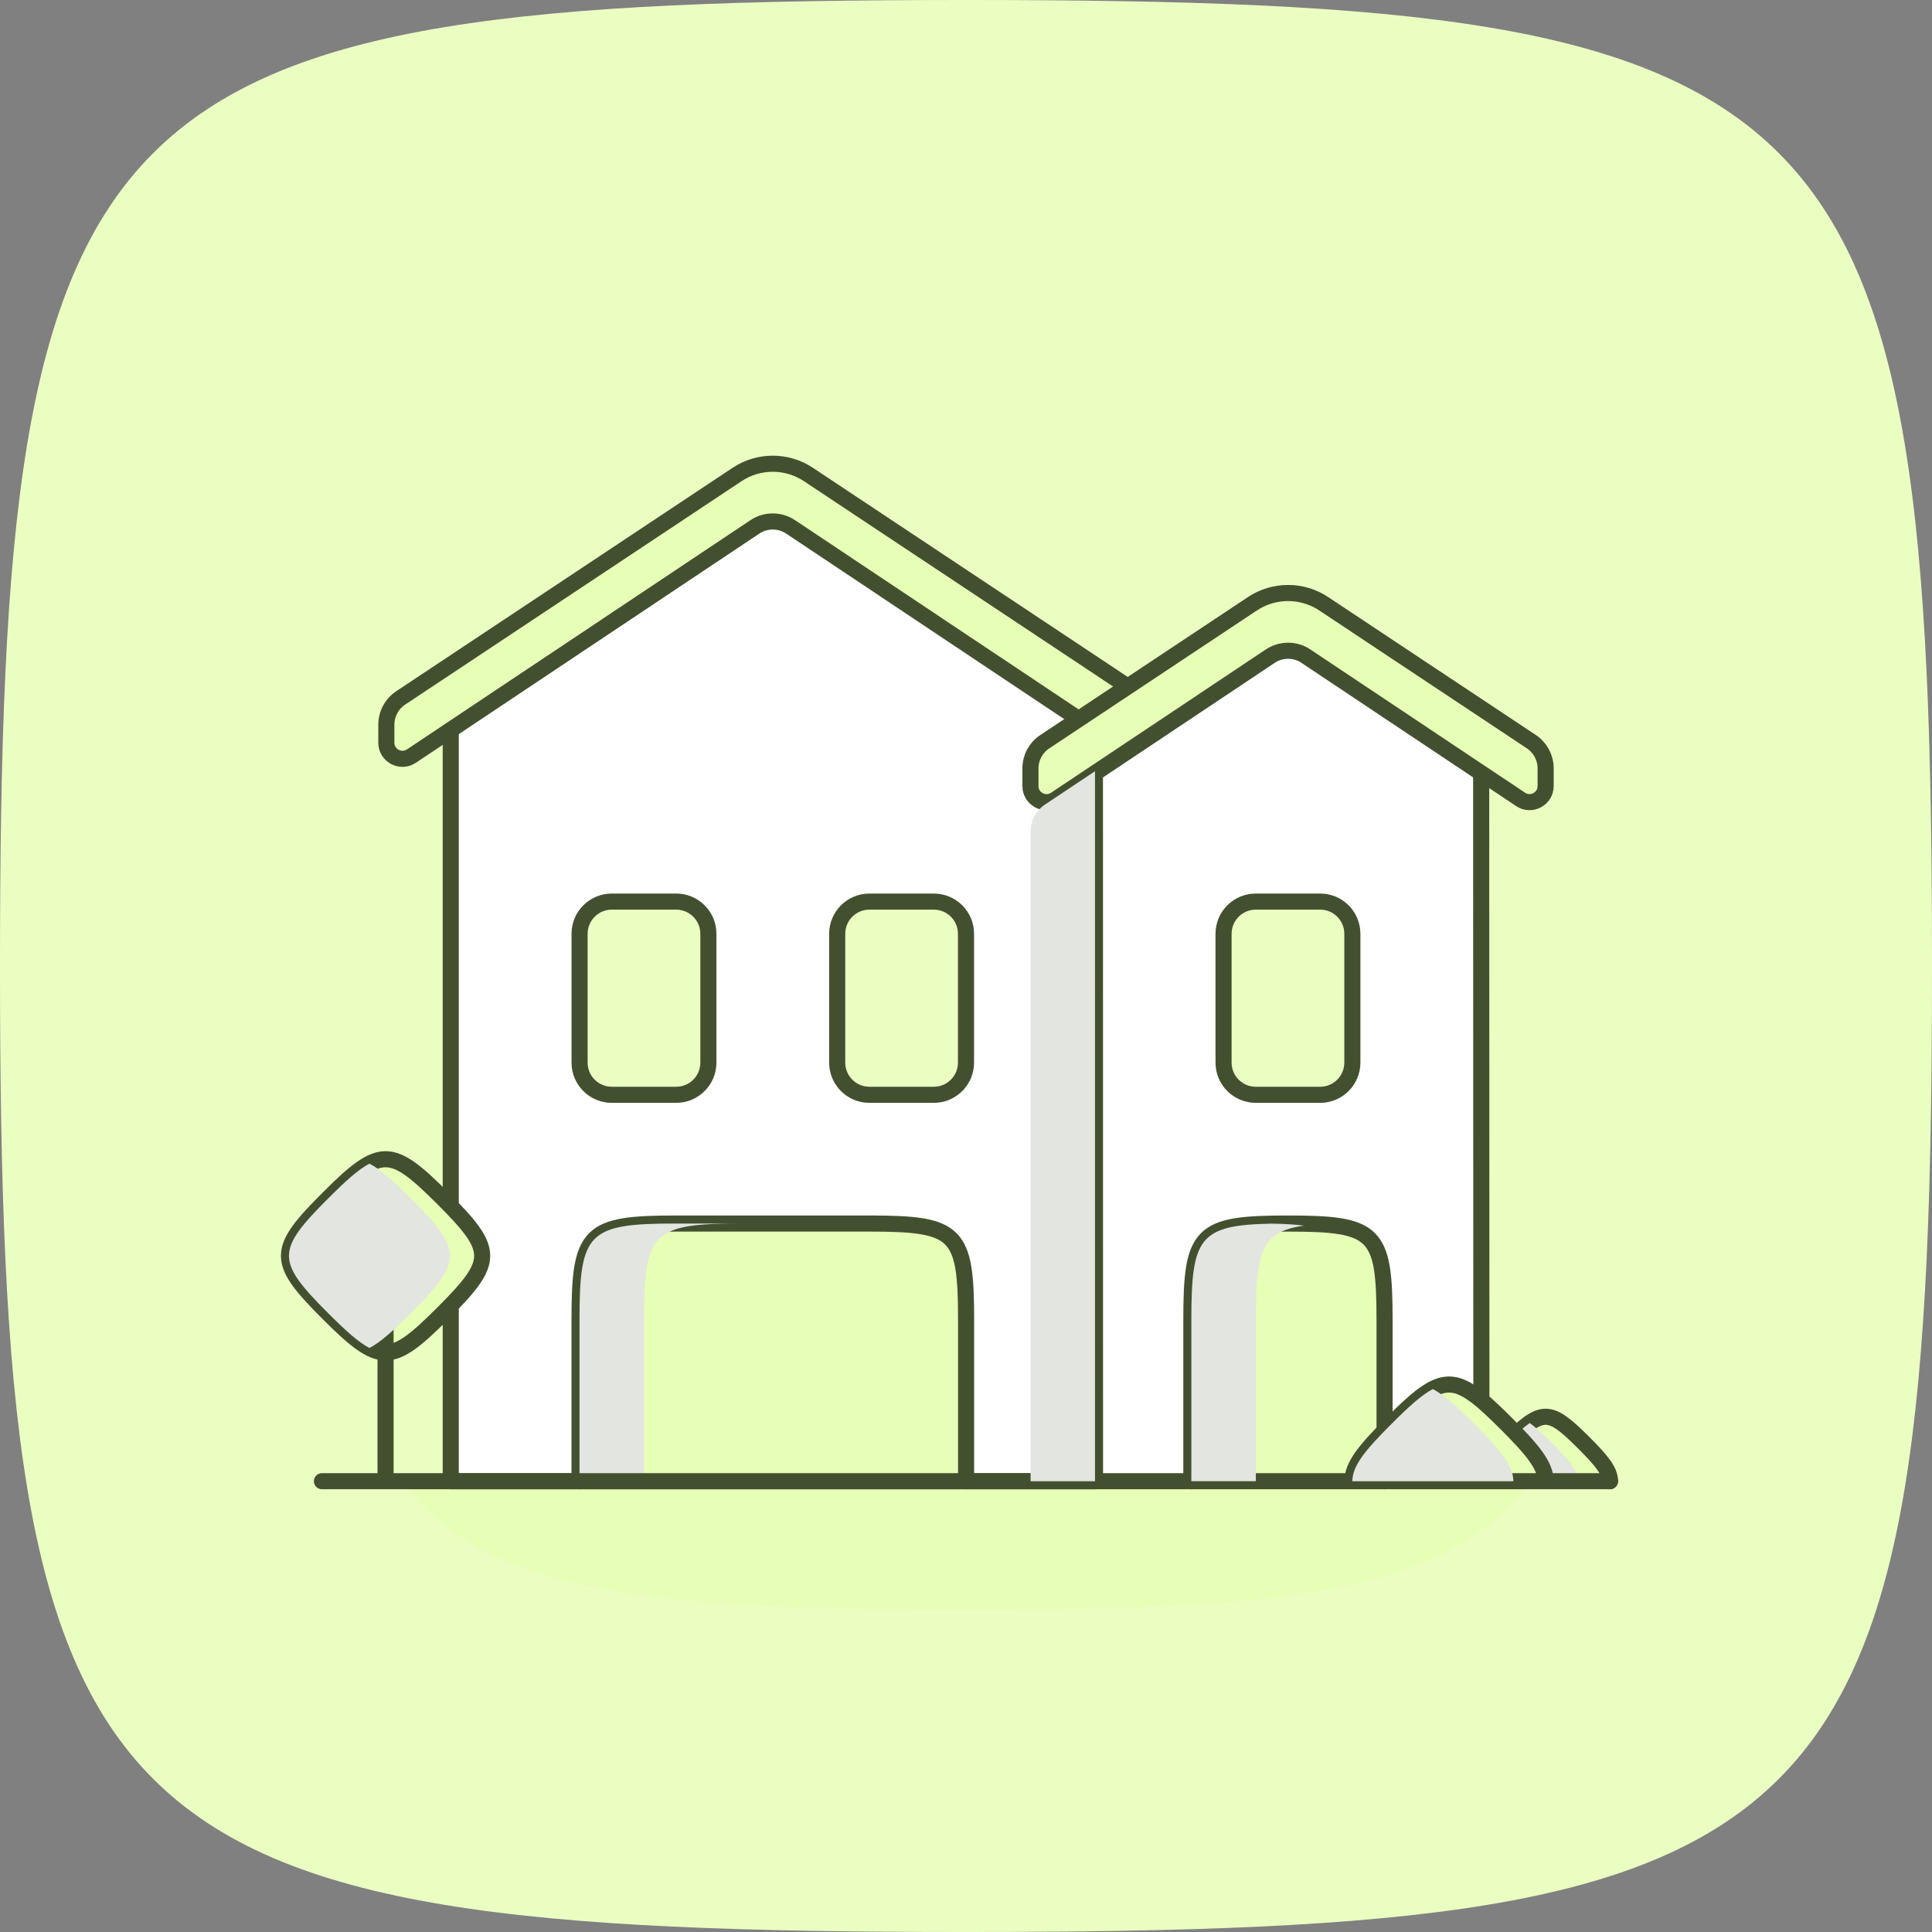 <?xml version="1.0" encoding="UTF-8"?> <svg xmlns="http://www.w3.org/2000/svg" width="96" height="96" viewBox="0 0 96 96" fill="none"><rect x="0" y="0" width="96" height="96" fill="#808080" stroke="none"/><g clip-path="url(#clip0_3120_5116)"><path d="M0 48C0 91.706 4.294 96 48 96C91.706 96 96 91.706 96 48C96 4.294 91.706 0 48 0C4.294 0 0 4.294 0 48Z" fill="#EBFEC2"></path><path d="M19.942 73.605C23.99 79.144 32.067 80 47.998 80C63.93 80 72.006 79.144 76.056 73.605H19.942Z" fill="#E7FEB6"></path><path d="M54.406 34.718V73.603H22.398V34.72L38.403 24.038L54.406 34.718Z" fill="white" stroke="#435030" stroke-width="0.8" stroke-linecap="round" stroke-linejoin="round"></path><path d="M54.41 73.6L54.406 36.856L64 30.398L73.598 36.856L73.61 73.6" fill="white"></path><path d="M54.41 73.6L54.406 36.856L64 30.398L73.598 36.856L73.61 73.6" stroke="#435030" stroke-width="0.8" stroke-linecap="round" stroke-linejoin="round"></path><path d="M59.198 73.603V65.59C59.198 61.226 59.627 60.797 63.998 60.797C68.37 60.797 68.798 61.226 68.798 65.59V73.603" fill="#E7FEB6"></path><path d="M59.198 73.603V65.59C59.198 61.226 59.627 60.797 63.998 60.797C68.37 60.797 68.798 61.226 68.798 65.59V73.603" stroke="#435030" stroke-width="0.8" stroke-linecap="round" stroke-linejoin="round"></path><path d="M28.797 73.603V65.59C28.797 61.226 29.226 60.797 33.597 60.797H43.205C47.576 60.797 48.005 61.226 48.005 65.59V73.603" fill="#E7FEB6"></path><path d="M28.797 73.603V65.59C28.797 61.226 29.226 60.797 33.597 60.797H43.205C47.576 60.797 48.005 61.226 48.005 65.59V73.603" stroke="#435030" stroke-width="0.8" stroke-linecap="round" stroke-linejoin="round"></path><g style="mix-blend-mode:multiply"><path d="M36.798 60.797H33.595C29.224 60.797 28.795 61.226 28.795 65.59V73.603H31.998V65.59C31.998 61.226 32.427 60.797 36.798 60.797Z" fill="#E3E5E0"></path></g><path d="M33.599 44.8H30.398C29.515 44.8 28.799 45.516 28.799 46.4V52.8C28.799 53.684 29.515 54.4 30.398 54.4H33.599C34.482 54.4 35.199 53.684 35.199 52.8V46.4C35.199 45.516 34.482 44.8 33.599 44.8Z" fill="#EBFEC2" stroke="#435030" stroke-width="0.8" stroke-linecap="round" stroke-linejoin="round"></path><path d="M46.4 44.8H43.2C42.316 44.8 41.6 45.516 41.6 46.4V52.8C41.6 53.684 42.316 54.4 43.2 54.4H46.4C47.284 54.4 48 53.684 48 52.8V46.4C48 45.516 47.284 44.8 46.4 44.8Z" fill="#EBFEC2" stroke="#435030" stroke-width="0.8" stroke-linecap="round" stroke-linejoin="round"></path><path d="M65.599 44.8H62.398C61.515 44.8 60.798 45.516 60.798 46.4V52.8C60.798 53.684 61.515 54.4 62.398 54.4H65.599C66.482 54.4 67.198 53.684 67.198 52.8V46.4C67.198 45.516 66.482 44.8 65.599 44.8Z" fill="#EBFEC2" stroke="#435030" stroke-width="0.8" stroke-linecap="round" stroke-linejoin="round"></path><path d="M16.307 65.253C18.904 67.85 19.414 67.85 22.011 65.253C24.608 62.656 24.608 62.146 22.011 59.549C19.414 56.952 18.904 56.952 16.307 59.549C13.71 62.146 13.71 62.656 16.307 65.253Z" fill="#E7FEB6" stroke="#435030" stroke-width="0.8" stroke-linecap="round" stroke-linejoin="round"></path><path d="M80 73.597C80 73.078 79.567 72.562 78.701 71.696C76.97 69.965 76.629 69.965 74.898 71.696C74.032 72.562 73.598 73.08 73.598 73.597" fill="#E7FEB6"></path><path d="M80 73.597C80 73.078 79.567 72.562 78.701 71.696C76.97 69.965 76.629 69.965 74.898 71.696C74.032 72.562 73.598 73.08 73.598 73.597" stroke="#435030" stroke-width="0.8" stroke-linecap="round" stroke-linejoin="round"></path><g style="mix-blend-mode:multiply"><path d="M77.109 71.696C76.667 71.254 76.315 70.925 76.008 70.709C75.701 70.925 75.349 71.254 74.907 71.696C74.042 72.561 73.608 73.08 73.608 73.597H78.406C78.406 73.078 77.973 72.561 77.107 71.696H77.109Z" fill="#E3E5E0"></path></g><path d="M76.8 73.597C76.8 72.819 76.15 72.043 74.853 70.744C72.256 68.147 71.746 68.147 69.149 70.744C67.85 72.043 67.202 72.819 67.202 73.597" fill="#E7FEB6"></path><path d="M76.8 73.597C76.8 72.819 76.15 72.043 74.853 70.744C72.256 68.147 71.746 68.147 69.149 70.744C67.85 72.043 67.202 72.819 67.202 73.597" stroke="#435030" stroke-width="0.8" stroke-linecap="round" stroke-linejoin="round"></path><path d="M20.12 64.749C19.736 65.066 19.394 65.28 19.16 65.28C18.693 65.28 17.794 64.419 16.987 63.613" stroke="#435030" stroke-width="0.8" stroke-linecap="round" stroke-linejoin="round"></path><path d="M19.158 65.264V73.597" stroke="#435030" stroke-width="0.8" stroke-linecap="round" stroke-linejoin="round"></path><path d="M79.998 73.6H15.998" stroke="#435030" stroke-width="0.8" stroke-linecap="round" stroke-linejoin="round"></path><path d="M39.286 26.181L53.602 35.733L56.035 34.115L40.168 23.576C39.094 22.864 37.699 22.864 36.627 23.576L19.912 34.678C19.466 34.974 19.197 35.475 19.197 36.011V36.904C19.197 37.542 19.909 37.925 20.442 37.57L37.509 26.181C38.046 25.822 38.747 25.822 39.285 26.181H39.286Z" fill="#E7FEB6" stroke="#435030" stroke-width="0.8" stroke-linecap="round" stroke-linejoin="round"></path><path d="M64.891 32.605L75.557 39.721C76.088 40.077 76.802 39.696 76.802 39.056V38.182C76.802 37.646 76.533 37.145 76.086 36.849L65.774 30C64.701 29.288 63.306 29.288 62.233 30L51.917 36.853C51.47 37.149 51.202 37.65 51.202 38.185V39.059C51.202 39.697 51.913 40.08 52.446 39.725L63.117 32.605C63.654 32.246 64.355 32.246 64.893 32.605H64.891Z" fill="#E7FEB6" stroke="#435030" stroke-width="0.8" stroke-linecap="round" stroke-linejoin="round"></path><g style="mix-blend-mode:multiply"><path d="M54.41 73.603H51.21V41.31C51.21 40.776 51.477 40.277 51.922 39.979L54.41 38.32V73.603Z" fill="#E3E5E0"></path></g><g style="mix-blend-mode:multiply"><path d="M71.197 69.022C70.642 69.312 70.01 69.886 69.146 70.751C67.846 72.05 67.198 72.826 67.198 73.603H75.197C75.197 72.826 74.547 72.05 73.25 70.751C72.386 69.886 71.754 69.312 71.198 69.022H71.197Z" fill="#E3E5E0"></path></g><g style="mix-blend-mode:multiply"><path d="M64.8 60.902C64.352 60.842 63.826 60.813 63.198 60.802C59.576 60.867 59.198 61.507 59.198 65.587V73.6H62.402V65.587C62.402 62.211 62.661 61.192 64.8 60.902Z" fill="#E3E5E0"></path></g><g style="mix-blend-mode:multiply"><path d="M18.358 57.821C17.803 58.11 17.171 58.685 16.307 59.549C13.71 62.146 13.71 62.656 16.307 65.253C17.171 66.117 17.803 66.691 18.358 66.981C18.914 66.691 19.546 66.117 20.41 65.253C23.006 62.656 23.006 62.146 20.41 59.549C19.546 58.685 18.914 58.11 18.358 57.821Z" fill="#E3E5E0"></path></g></g><defs><clipPath id="clip0_3120_5116"><rect width="96" height="96" fill="white"></rect></clipPath></defs></svg> 